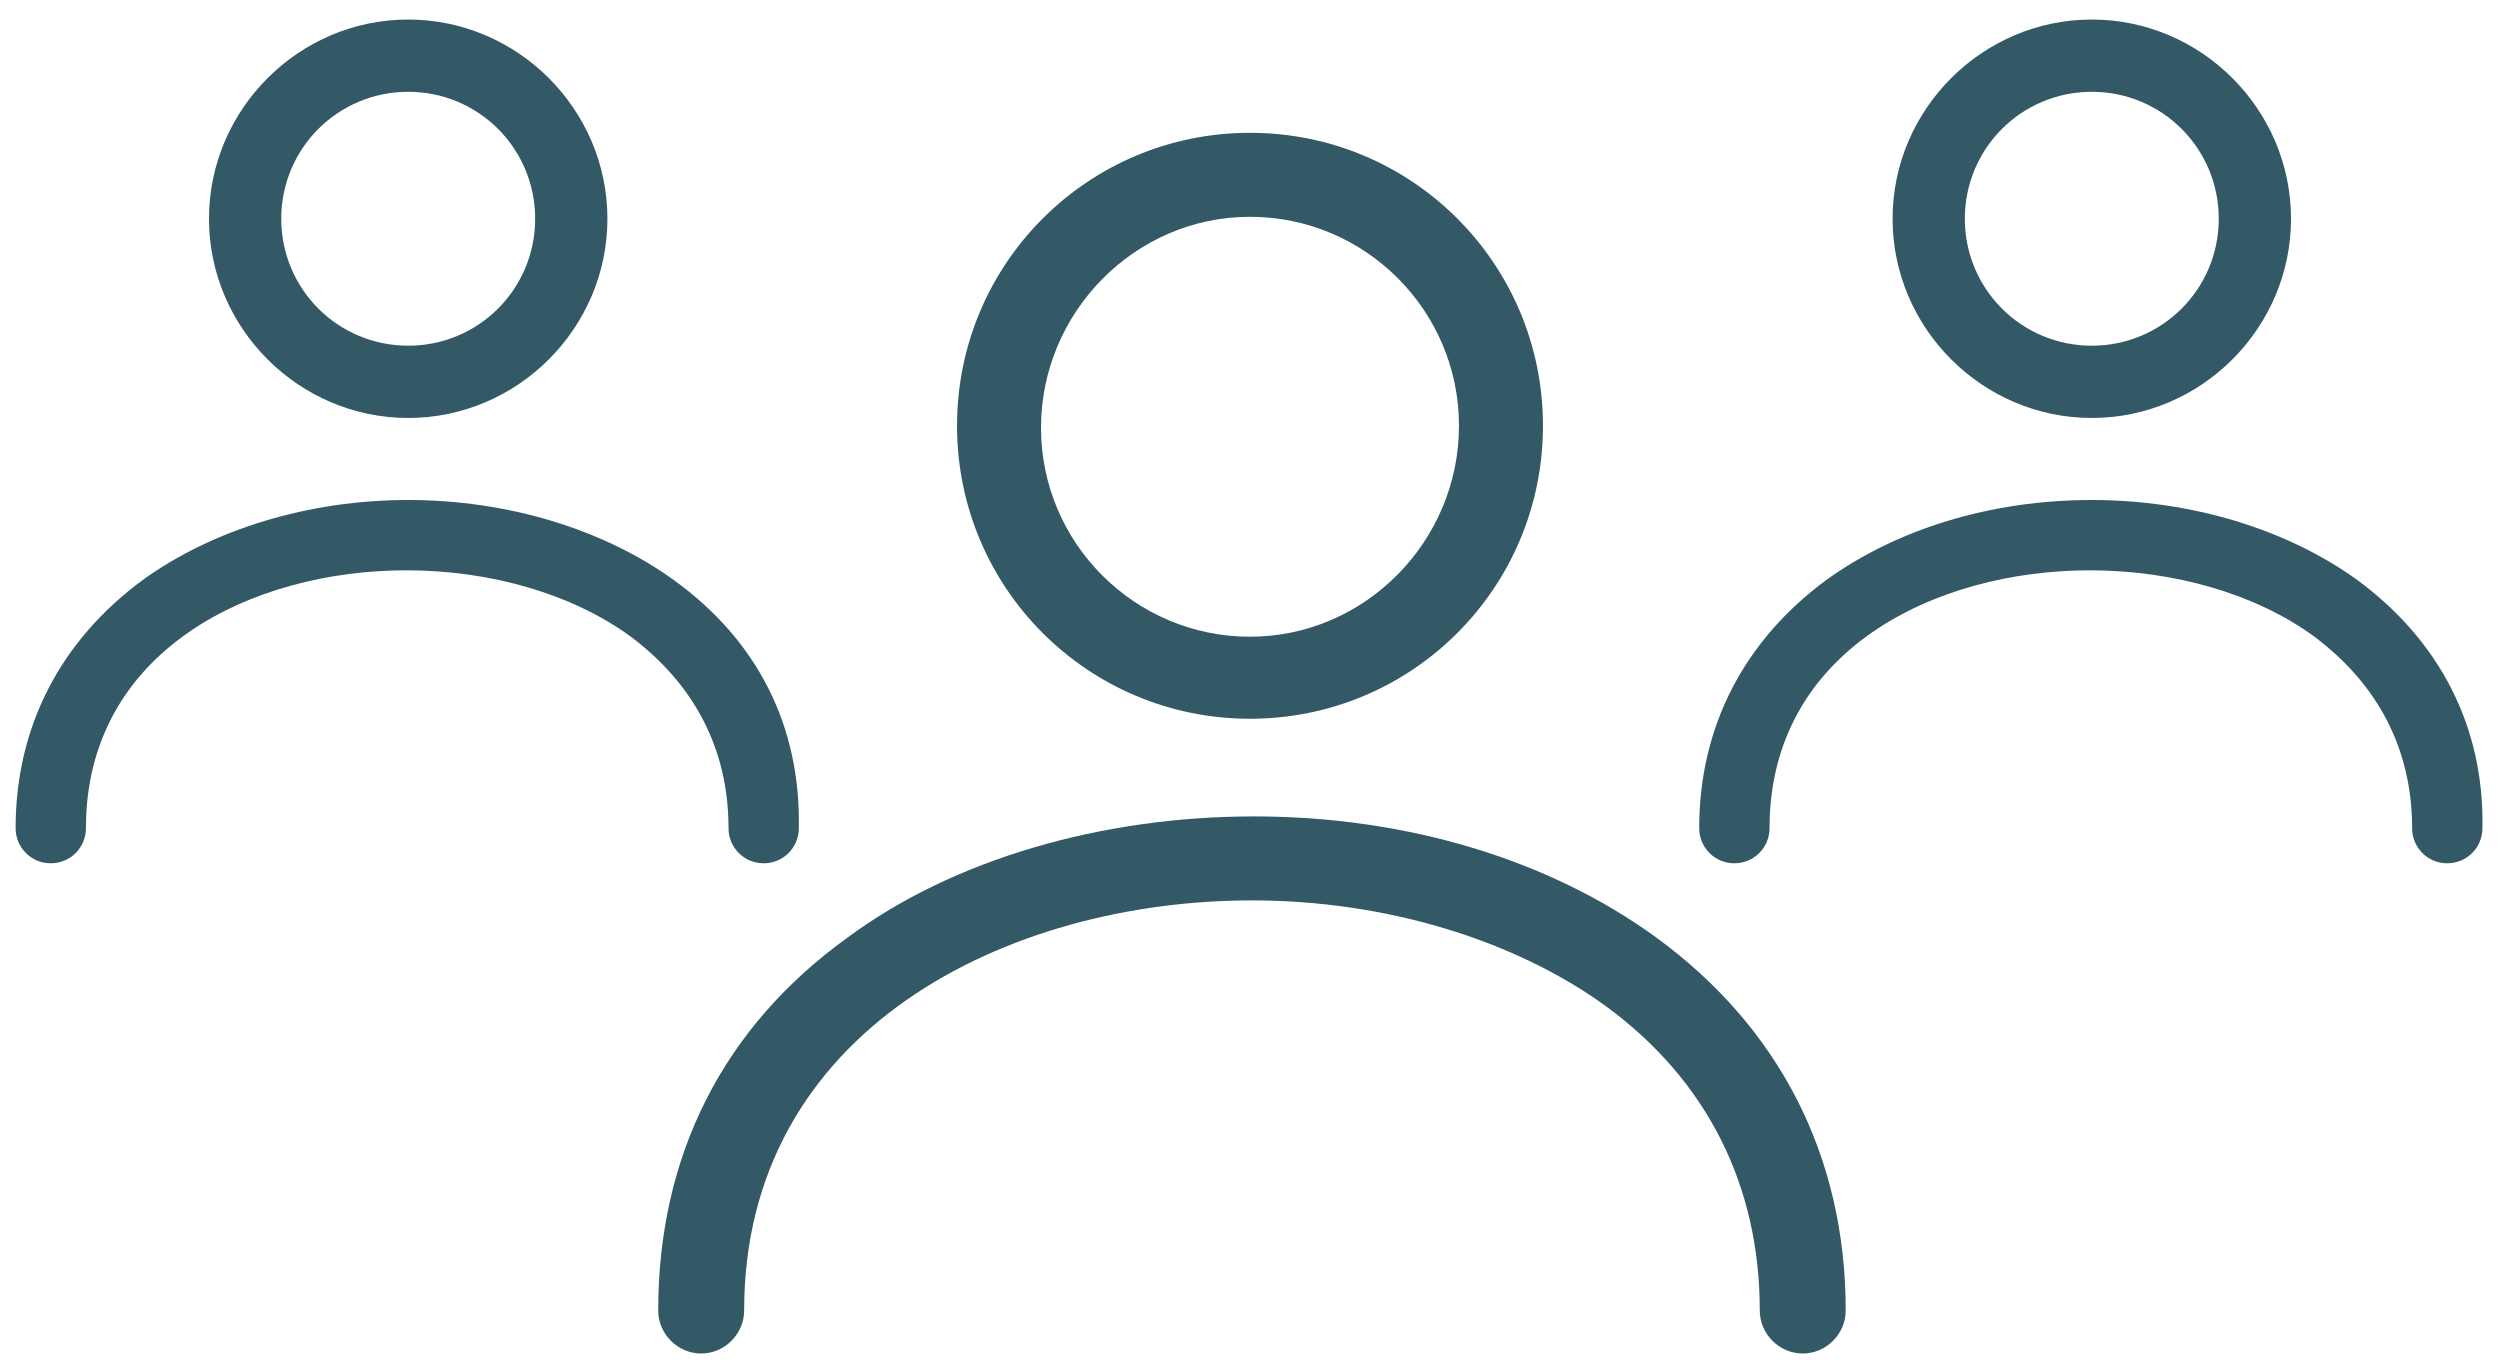 <?xml version="1.0" encoding="utf-8"?>
<!-- Generator: Adobe Illustrator 24.3.2, SVG Export Plug-In . SVG Version: 6.00 Build 0)  -->
<svg version="1.1" id="Ebene_1" xmlns="http://www.w3.org/2000/svg" xmlns:xlink="http://www.w3.org/1999/xlink" x="0px" y="0px"
	 viewBox="0 0 128 70" style="enable-background:new 0 0 128 70;" xml:space="preserve">
<style type="text/css">
	.st0{fill:#335966;}
	.st1{fill:none;}
</style>
<path class="st0" d="M33.7,67.1c0,1.2,1,2.2,2.2,2.2c1.2,0,2.2-1,2.2-2.2c0-14.4,13.5-21,26-21c6.8,0,13.4,2,18.1,5.4
	c5.2,3.8,7.9,9.2,7.9,15.6c0,1.2,1,2.2,2.2,2.2c1.2,0,2.2-1,2.2-2.2c0-7.9-3.4-14.5-9.7-19.1c-5.5-4-12.8-6.2-20.6-6.2
	S48.8,44,43.4,48C37,52.6,33.7,59.2,33.7,67.1z"/>
<path class="st0" d="M64,6.8c-8.3,0-15,6.7-15,15c0,8.3,6.7,15,15,15s15-6.7,15-15C79,13.5,72.3,6.8,64,6.8z M64,32.6
	c-5.9,0-10.7-4.8-10.7-10.7S58.1,11.1,64,11.1s10.7,4.8,10.7,10.7S69.9,32.6,64,32.6z"/>
<path class="st0" d="M34.5,29.7c-3.6-2.6-8.5-4.1-13.6-4.1s-10,1.5-13.6,4.1c-4.2,3.1-6.5,7.5-6.5,12.7c0,1,0.8,1.8,1.8,1.8
	s1.8-0.8,1.8-1.8c0-9.1,8.5-13.2,16.4-13.2c4.3,0,8.5,1.2,11.5,3.4c3.2,2.4,5,5.7,5,9.8c0,1,0.8,1.8,1.8,1.8s1.8-0.8,1.8-1.8
	C41,37.2,38.8,32.8,34.5,29.7z"/>
<path class="st0" d="M20.9,1c-5.6,0-10.2,4.6-10.2,10.2c0,5.6,4.6,10.2,10.2,10.2s10.2-4.6,10.2-10.2C31.1,5.6,26.5,1,20.9,1z
	 M20.9,17.7c-3.6,0-6.5-2.9-6.5-6.5c0-3.6,2.9-6.5,6.5-6.5s6.5,2.9,6.5,6.5C27.4,14.8,24.5,17.7,20.9,17.7z"/>
<path class="st0" d="M120.7,29.7c-3.6-2.6-8.5-4.1-13.6-4.1c-5.2,0-10,1.5-13.6,4.1c-4.2,3.1-6.5,7.5-6.5,12.7c0,1,0.8,1.8,1.8,1.8
	s1.8-0.8,1.8-1.8c0-9.1,8.5-13.2,16.4-13.2c4.3,0,8.5,1.2,11.5,3.4c3.2,2.4,5,5.7,5,9.8c0,1,0.8,1.8,1.8,1.8s1.8-0.8,1.8-1.8
	C127.2,37.2,124.9,32.8,120.7,29.7z"/>
<path class="st0" d="M107.1,1c-5.6,0-10.2,4.6-10.2,10.2c0,5.6,4.6,10.2,10.2,10.2s10.2-4.6,10.2-10.2C117.3,5.6,112.7,1,107.1,1z
	 M107.1,17.7c-3.6,0-6.5-2.9-6.5-6.5c0-3.6,2.9-6.5,6.5-6.5s6.5,2.9,6.5,6.5C113.6,14.8,110.7,17.7,107.1,17.7z"/>
</svg>
